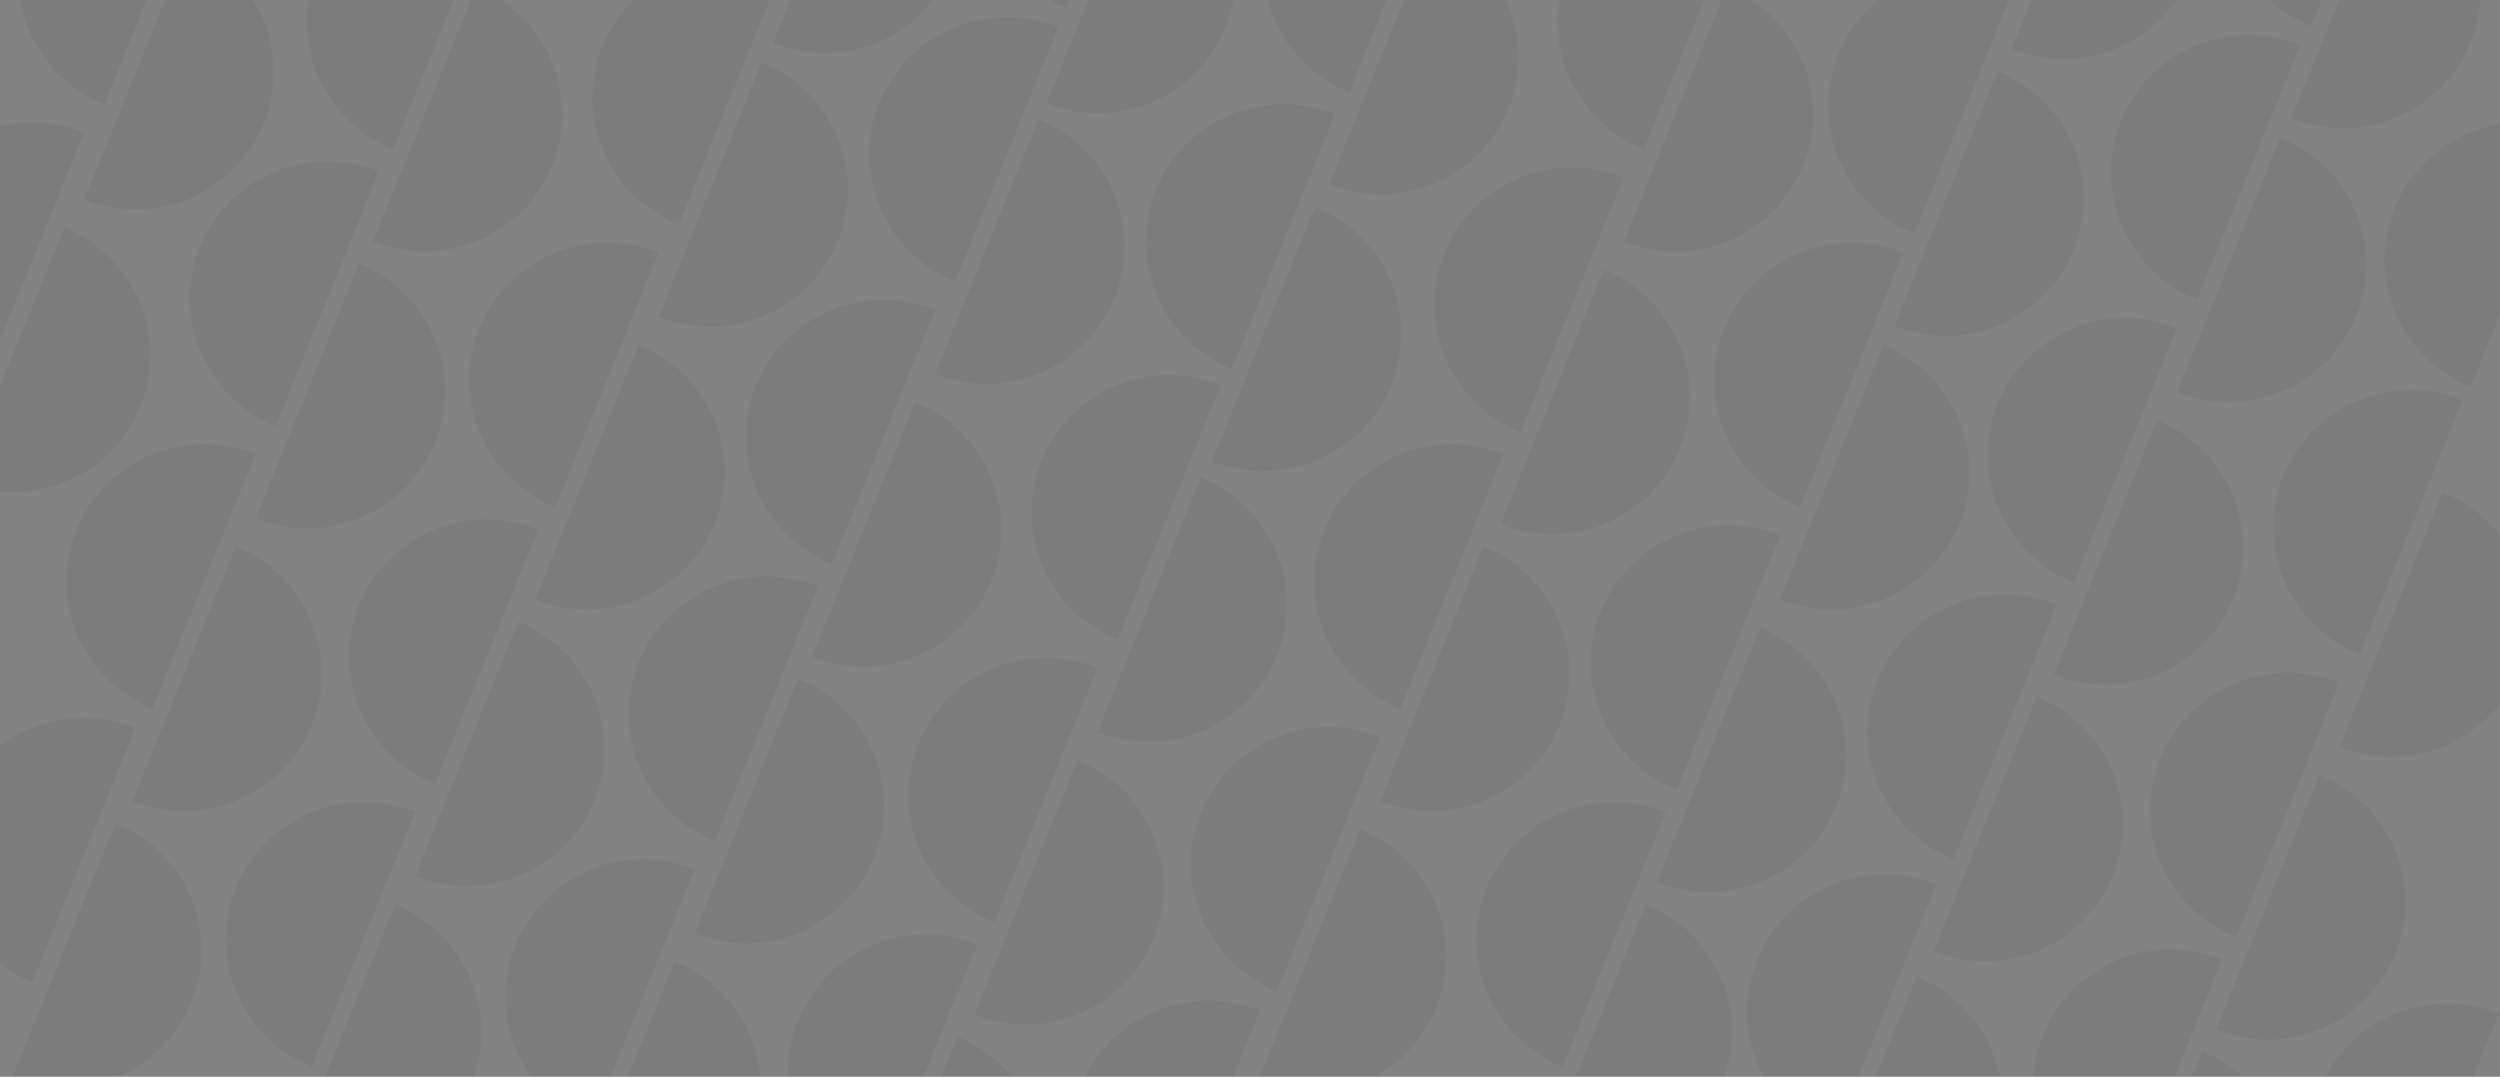 <svg width="1681" height="724" viewBox="0 0 1681 724" fill="none" xmlns="http://www.w3.org/2000/svg">
<rect x="0" y="0" width="1681" height="724" fill="#808080" stroke="none"/>
<g opacity="0.03">
<rect width="1681" height="724" fill="white"/>
<mask id="mask0_5414_22295" style="mask-type:luminance" maskUnits="userSpaceOnUse" x="0" y="0" width="1681" height="724">
<rect width="1681" height="724" fill="white"/>
</mask>
<g mask="url(#mask0_5414_22295)">
<path d="M397.703 755.686L467.111 584.465C419.672 565.359 365.677 588.204 346.512 635.487C327.347 682.767 350.266 736.584 397.703 755.686" fill="#060100"/>
<path d="M504.819 766.677C523.984 719.395 501.065 665.579 453.628 646.477L384.22 817.698C431.659 836.803 485.653 813.96 504.819 766.677" fill="#060100"/>
<path d="M429.403 445.381C410.237 492.662 433.156 546.479 480.594 565.581L550.002 394.359C502.562 375.257 448.568 398.099 429.403 445.381" fill="#060100"/>
<path d="M587.71 576.573C606.876 529.291 583.957 475.475 536.519 456.373L467.111 627.594C514.55 646.699 568.545 623.854 587.71 576.573" fill="#060100"/>
<path d="M508.25 259.322C489.085 306.603 512.004 360.42 559.441 379.522L628.849 208.3C581.41 189.197 527.415 212.04 508.25 259.322" fill="#060100"/>
<path d="M615.366 270.313L545.958 441.534C593.397 460.639 647.392 437.794 666.557 390.514C685.722 343.231 662.803 289.415 615.366 270.313" fill="#060100"/>
<path d="M591.141 69.219C571.975 116.499 594.894 170.316 642.332 189.418L711.74 18.197C664.301 -0.909 610.306 21.936 591.141 69.219" fill="#060100"/>
<path d="M698.257 80.209L628.849 251.43C676.288 270.535 730.282 247.69 749.448 200.41C768.613 153.127 745.694 99.311 698.257 80.209" fill="#060100"/>
<path d="M657.153 635.024C609.714 615.919 555.719 638.764 536.554 686.046C517.389 733.326 540.308 787.14 587.745 806.245L657.153 635.024Z" fill="#060100"/>
<path d="M694.861 817.239C714.026 769.955 691.107 716.138 643.67 697.036L574.262 868.257C621.701 887.362 675.695 864.52 694.861 817.239" fill="#060100"/>
<path d="M617.423 499.987C598.258 547.267 621.177 601.084 668.614 620.186L738.022 448.965C690.583 429.86 636.588 452.704 617.423 499.987" fill="#060100"/>
<path d="M655.131 682.198C702.57 701.303 756.565 678.458 775.73 631.178C794.895 583.895 771.976 530.079 724.539 510.977L655.131 682.198Z" fill="#060100"/>
<path d="M700.314 309.883C681.148 357.163 704.067 410.98 751.505 430.082L820.913 258.861C773.474 239.755 719.479 262.6 700.314 309.883" fill="#060100"/>
<path d="M738.021 492.094C785.461 511.199 839.455 488.354 858.621 441.073C877.786 393.791 854.867 339.975 807.429 320.873L738.021 492.094Z" fill="#060100"/>
<path d="M858.656 666.701L928.064 495.48C880.625 476.374 826.63 499.219 807.465 546.5C788.3 593.782 811.219 647.599 858.656 666.701" fill="#060100"/>
<path d="M965.772 677.693C984.937 630.41 962.018 576.594 914.581 557.492L845.173 728.713C892.612 747.818 946.607 724.973 965.772 677.693" fill="#060100"/>
<path d="M890.357 356.397C871.191 403.678 894.11 457.494 941.548 476.596L1010.96 305.375C963.517 286.27 909.522 309.115 890.357 356.397" fill="#060100"/>
<path d="M997.471 367.388L928.063 538.609C975.502 557.714 1029.5 534.869 1048.66 487.588C1067.83 440.306 1044.91 386.49 997.471 367.388" fill="#060100"/>
<path d="M971.225 170.338C952.059 217.619 974.978 271.435 1022.42 290.537L1091.82 119.316C1044.38 100.211 990.39 123.056 971.225 170.338" fill="#060100"/>
<path d="M1078.34 181.328L1008.93 352.549C1056.37 371.654 1110.37 348.809 1129.53 301.529C1148.7 254.246 1125.78 200.43 1078.34 181.328" fill="#060100"/>
<path d="M1054.11 -19.766C1034.95 27.514 1057.87 81.331 1105.31 100.433L1174.71 -70.788C1127.27 -89.894 1073.28 -67.049 1054.11 -19.766" fill="#060100"/>
<path d="M1161.23 -8.776L1091.82 162.445C1139.26 181.55 1193.26 158.705 1212.42 111.425C1231.59 64.142 1208.67 10.326 1161.23 -8.776" fill="#060100"/>
<path d="M999.528 597.061C980.363 644.342 1003.28 698.158 1050.72 717.26L1120.13 546.039C1072.69 526.934 1018.69 549.779 999.528 597.061" fill="#060100"/>
<path d="M1157.84 728.252C1177 680.97 1154.08 627.153 1106.64 608.051L1037.24 779.272C1084.68 798.378 1138.67 775.533 1157.84 728.252" fill="#060100"/>
<path d="M1076.35 411.002C1057.19 458.282 1080.11 512.099 1127.54 531.201L1196.95 359.98C1149.52 340.875 1095.52 363.719 1076.35 411.002" fill="#060100"/>
<path d="M1114.06 593.213C1161.5 612.318 1215.5 589.473 1234.66 542.193C1253.83 494.91 1230.91 441.094 1183.47 421.992L1114.06 593.213Z" fill="#060100"/>
<path d="M1159.24 220.898C1140.08 268.178 1163 321.995 1210.43 341.097L1279.84 169.876C1232.41 150.77 1178.41 173.615 1159.24 220.898" fill="#060100"/>
<path d="M1266.36 231.888L1196.95 403.109C1244.39 422.214 1298.39 399.369 1317.55 352.088C1336.72 304.806 1313.8 250.99 1266.36 231.888" fill="#060100"/>
<path d="M847.196 679.517C799.757 660.411 745.762 683.256 726.597 730.537C707.432 777.819 730.351 831.636 777.788 850.738L847.196 679.517Z" fill="#060100"/>
<path d="M1181.48 645.599C1162.32 692.879 1185.24 746.696 1232.67 765.798L1302.08 594.577C1254.65 575.471 1200.65 598.316 1181.48 645.599" fill="#060100"/>
<path d="M1339.79 776.789C1358.96 729.507 1336.04 675.691 1288.6 656.589L1219.19 827.809C1266.63 846.915 1320.63 824.071 1339.79 776.789" fill="#060100"/>
<path d="M1262.35 457.517C1243.19 504.797 1266.11 558.614 1313.54 577.716L1382.95 406.495C1335.51 387.389 1281.52 410.234 1262.35 457.517" fill="#060100"/>
<path d="M1420.66 588.707C1439.83 541.425 1416.91 487.609 1369.47 468.507L1300.06 639.728C1347.5 658.833 1401.5 635.988 1420.66 588.707" fill="#060100"/>
<path d="M1343.22 271.457C1324.06 318.738 1346.98 372.554 1394.41 391.656L1463.82 220.435C1416.38 201.33 1362.39 224.175 1343.22 271.457" fill="#060100"/>
<path d="M1450.34 282.447L1380.93 453.668C1428.37 472.774 1482.36 449.929 1501.53 402.648C1520.7 355.366 1497.77 301.549 1450.34 282.447" fill="#060100"/>
<path d="M1426.11 81.353C1406.95 128.634 1429.87 182.45 1477.3 201.552L1546.71 30.331C1499.27 11.226 1445.28 34.071 1426.11 81.353" fill="#060100"/>
<path d="M1533.23 92.343L1463.82 263.564C1511.26 282.669 1565.25 259.825 1584.42 212.544C1603.58 165.262 1580.66 111.445 1533.23 92.343" fill="#060100"/>
<path d="M1494.15 645.136C1446.71 626.031 1392.71 648.876 1373.55 696.156C1354.38 743.439 1377.3 797.255 1424.74 816.357L1494.15 645.136Z" fill="#060100"/>
<path d="M1531.86 827.349C1551.02 780.067 1528.1 726.25 1480.67 707.148L1411.26 878.369C1458.7 897.474 1512.69 874.631 1531.86 827.349" fill="#060100"/>
<path d="M1452.39 510.099C1433.23 557.379 1456.15 611.196 1503.59 630.298L1572.99 459.077C1525.55 439.971 1471.56 462.816 1452.39 510.099" fill="#060100"/>
<path d="M1610.7 641.29C1629.87 594.007 1606.95 540.191 1559.51 521.089L1490.1 692.31C1537.54 711.415 1591.54 688.57 1610.7 641.29" fill="#060100"/>
<path d="M1535.29 319.995C1516.12 367.275 1539.04 421.092 1586.48 440.194L1655.89 268.973C1608.45 249.867 1554.45 272.712 1535.29 319.995" fill="#060100"/>
<path d="M1642.4 330.985L1572.99 502.206C1620.43 521.311 1674.43 498.466 1693.59 451.185C1712.76 403.903 1689.84 350.087 1642.4 330.985" fill="#060100"/>
<path d="M1680.15 681.539C1632.71 662.435 1578.71 685.278 1559.55 732.559C1540.38 779.842 1563.3 833.658 1610.74 852.76L1680.15 681.539Z" fill="#060100"/>
<path d="M51.339 356.397C32.174 403.678 55.093 457.494 102.53 476.596L171.938 305.375C124.499 286.27 70.504 309.115 51.339 356.397" fill="#060100"/>
<path d="M209.647 487.589C228.812 440.306 205.893 386.49 158.456 367.388L89.048 538.609C136.487 557.713 190.482 534.87 209.647 487.589" fill="#060100"/>
<path d="M185.421 286.492L254.829 115.271C207.39 96.166 153.395 119.011 134.23 166.293C115.064 213.574 137.983 267.39 185.421 286.492Z" fill="#060100"/>
<path d="M241.347 177.283L171.939 348.504C219.379 367.61 273.373 344.765 292.538 297.484C311.704 250.202 288.785 196.385 241.347 177.283" fill="#060100"/>
<path d="M213.078 -19.766C193.913 27.514 216.832 81.331 264.269 100.433L333.677 -70.788C286.238 -89.894 232.244 -67.049 213.078 -19.766" fill="#060100"/>
<path d="M320.193 -8.776L250.785 162.445C298.224 181.55 352.219 158.705 371.384 111.425C390.549 64.142 367.631 10.326 320.193 -8.776" fill="#060100"/>
<path d="M209.682 717.26L279.09 546.039C231.651 526.934 177.657 549.779 158.491 597.061C139.326 644.342 162.245 698.158 209.682 717.26" fill="#060100"/>
<path d="M316.797 728.252C335.963 680.97 313.044 627.153 265.606 608.051L196.198 779.272C243.637 798.378 297.632 775.533 316.797 728.252" fill="#060100"/>
<path d="M241.382 406.955C222.217 454.238 245.136 508.054 292.573 527.156L361.981 355.935C314.542 336.83 260.547 359.675 241.382 406.955" fill="#060100"/>
<path d="M399.689 538.148C418.854 490.866 395.935 437.049 348.498 417.947L279.09 589.169C326.529 608.273 380.524 585.429 399.689 538.148" fill="#060100"/>
<path d="M322.251 220.898C303.086 268.178 326.005 321.995 373.442 341.097L442.85 169.876C395.411 150.77 341.416 173.615 322.251 220.898" fill="#060100"/>
<path d="M429.367 231.888L359.959 403.109C407.398 422.214 461.393 399.369 480.558 352.088C499.723 304.806 476.804 250.99 429.367 231.888" fill="#060100"/>
<path d="M405.142 30.793C385.976 78.074 408.895 131.89 456.333 150.992L525.741 -20.229C478.302 -39.334 424.307 -16.489 405.142 30.793" fill="#060100"/>
<path d="M512.258 41.784L442.85 213.005C490.289 232.11 544.283 209.265 563.449 161.984C582.614 114.702 559.695 60.886 512.258 41.784" fill="#060100"/>
<path d="M21.662 660.633L91.07 489.413C43.631 470.307 -10.364 493.152 -29.529 540.433C-48.694 587.715 -25.776 641.532 21.662 660.633" fill="#060100"/>
<path d="M128.778 673.648C147.943 626.365 125.024 572.549 77.587 553.447L8.179 724.668C55.618 743.773 109.612 720.928 128.778 673.648" fill="#060100"/>
<path d="M777.14 127.868C757.975 175.149 780.893 228.965 828.33 248.067L897.739 76.846C850.299 57.741 796.305 80.586 777.14 127.868" fill="#060100"/>
<path d="M884.256 138.858L814.848 310.079C862.287 329.184 916.281 306.339 935.447 259.059C954.612 211.776 931.693 157.96 884.256 138.858" fill="#060100"/>
<path d="M907.177 62.008L976.585 -109.214C929.145 -128.319 875.151 -105.474 855.986 -58.192C836.82 -10.911 859.739 42.906 907.177 62.008" fill="#060100"/>
<path d="M963.103 -47.201L893.695 124.02C941.134 143.125 995.129 120.28 1014.29 72.999C1033.46 25.717 1010.54 -28.099 963.103 -47.201" fill="#060100"/>
<path d="M1610.09 140.002C1590.92 187.283 1613.84 241.099 1661.28 260.201L1730.69 88.98C1683.25 69.875 1629.25 92.72 1610.09 140.002" fill="#060100"/>
<path d="M1236.07 36.861C1216.91 84.141 1239.82 137.958 1287.26 157.06L1356.67 -14.161C1309.23 -33.267 1255.24 -10.422 1236.07 36.861" fill="#060100"/>
<path d="M1343.19 47.851L1273.78 219.072C1321.22 238.177 1375.21 215.332 1394.38 168.051C1413.54 120.769 1390.63 66.953 1343.19 47.851" fill="#060100"/>
<path d="M1352.63 33.012C1400.06 52.117 1454.06 29.273 1473.22 -18.008C1492.39 -65.29 1469.47 -119.107 1422.03 -138.209L1352.63 33.012Z" fill="#060100"/>
<path d="M519.675 28.968C567.114 48.073 621.109 25.228 640.274 -22.053C659.439 -69.335 636.52 -123.151 589.083 -142.253L519.675 28.968Z" fill="#060100"/>
<path d="M717.136 5.381L786.544 -165.84C739.104 -184.946 685.11 -162.101 665.944 -114.818C646.779 -67.538 669.698 -13.721 717.136 5.381" fill="#060100"/>
<path d="M703.652 69.416C751.091 88.52 805.086 65.676 824.251 18.395C843.417 -28.887 820.498 -82.704 773.06 -101.806L703.652 69.416Z" fill="#060100"/>
<path d="M-12.707 260.201L56.701 88.98C9.262 69.875 -44.733 92.72 -63.898 140.002C-83.064 187.283 -60.145 241.099 -12.707 260.201" fill="#060100"/>
<path d="M-26.19 324.236C21.249 343.341 75.243 320.496 94.409 273.215C113.574 225.933 90.655 172.117 43.218 153.015L-26.19 324.236Z" fill="#060100"/>
<path d="M70.183 70.097L139.591 -101.124C92.152 -120.229 38.158 -97.384 18.992 -50.102C-0.173 -2.821 22.746 50.995 70.183 70.097" fill="#060100"/>
<path d="M126.108 -37.089L56.7 134.132C104.139 153.237 158.134 130.392 177.299 83.111C196.465 35.829 173.546 -17.987 126.108 -37.089" fill="#060100"/>
<path d="M1554.13 17.515L1623.54 -153.706C1576.1 -172.811 1522.1 -149.966 1502.94 -102.684C1483.77 -55.403 1506.69 -1.587 1554.13 17.515" fill="#060100"/>
<path d="M1540.65 79.527C1588.09 98.632 1642.08 75.787 1661.25 28.507C1680.41 -18.776 1657.49 -72.592 1610.05 -91.694L1540.65 79.527Z" fill="#060100"/>
</g>
</g>
</svg>
